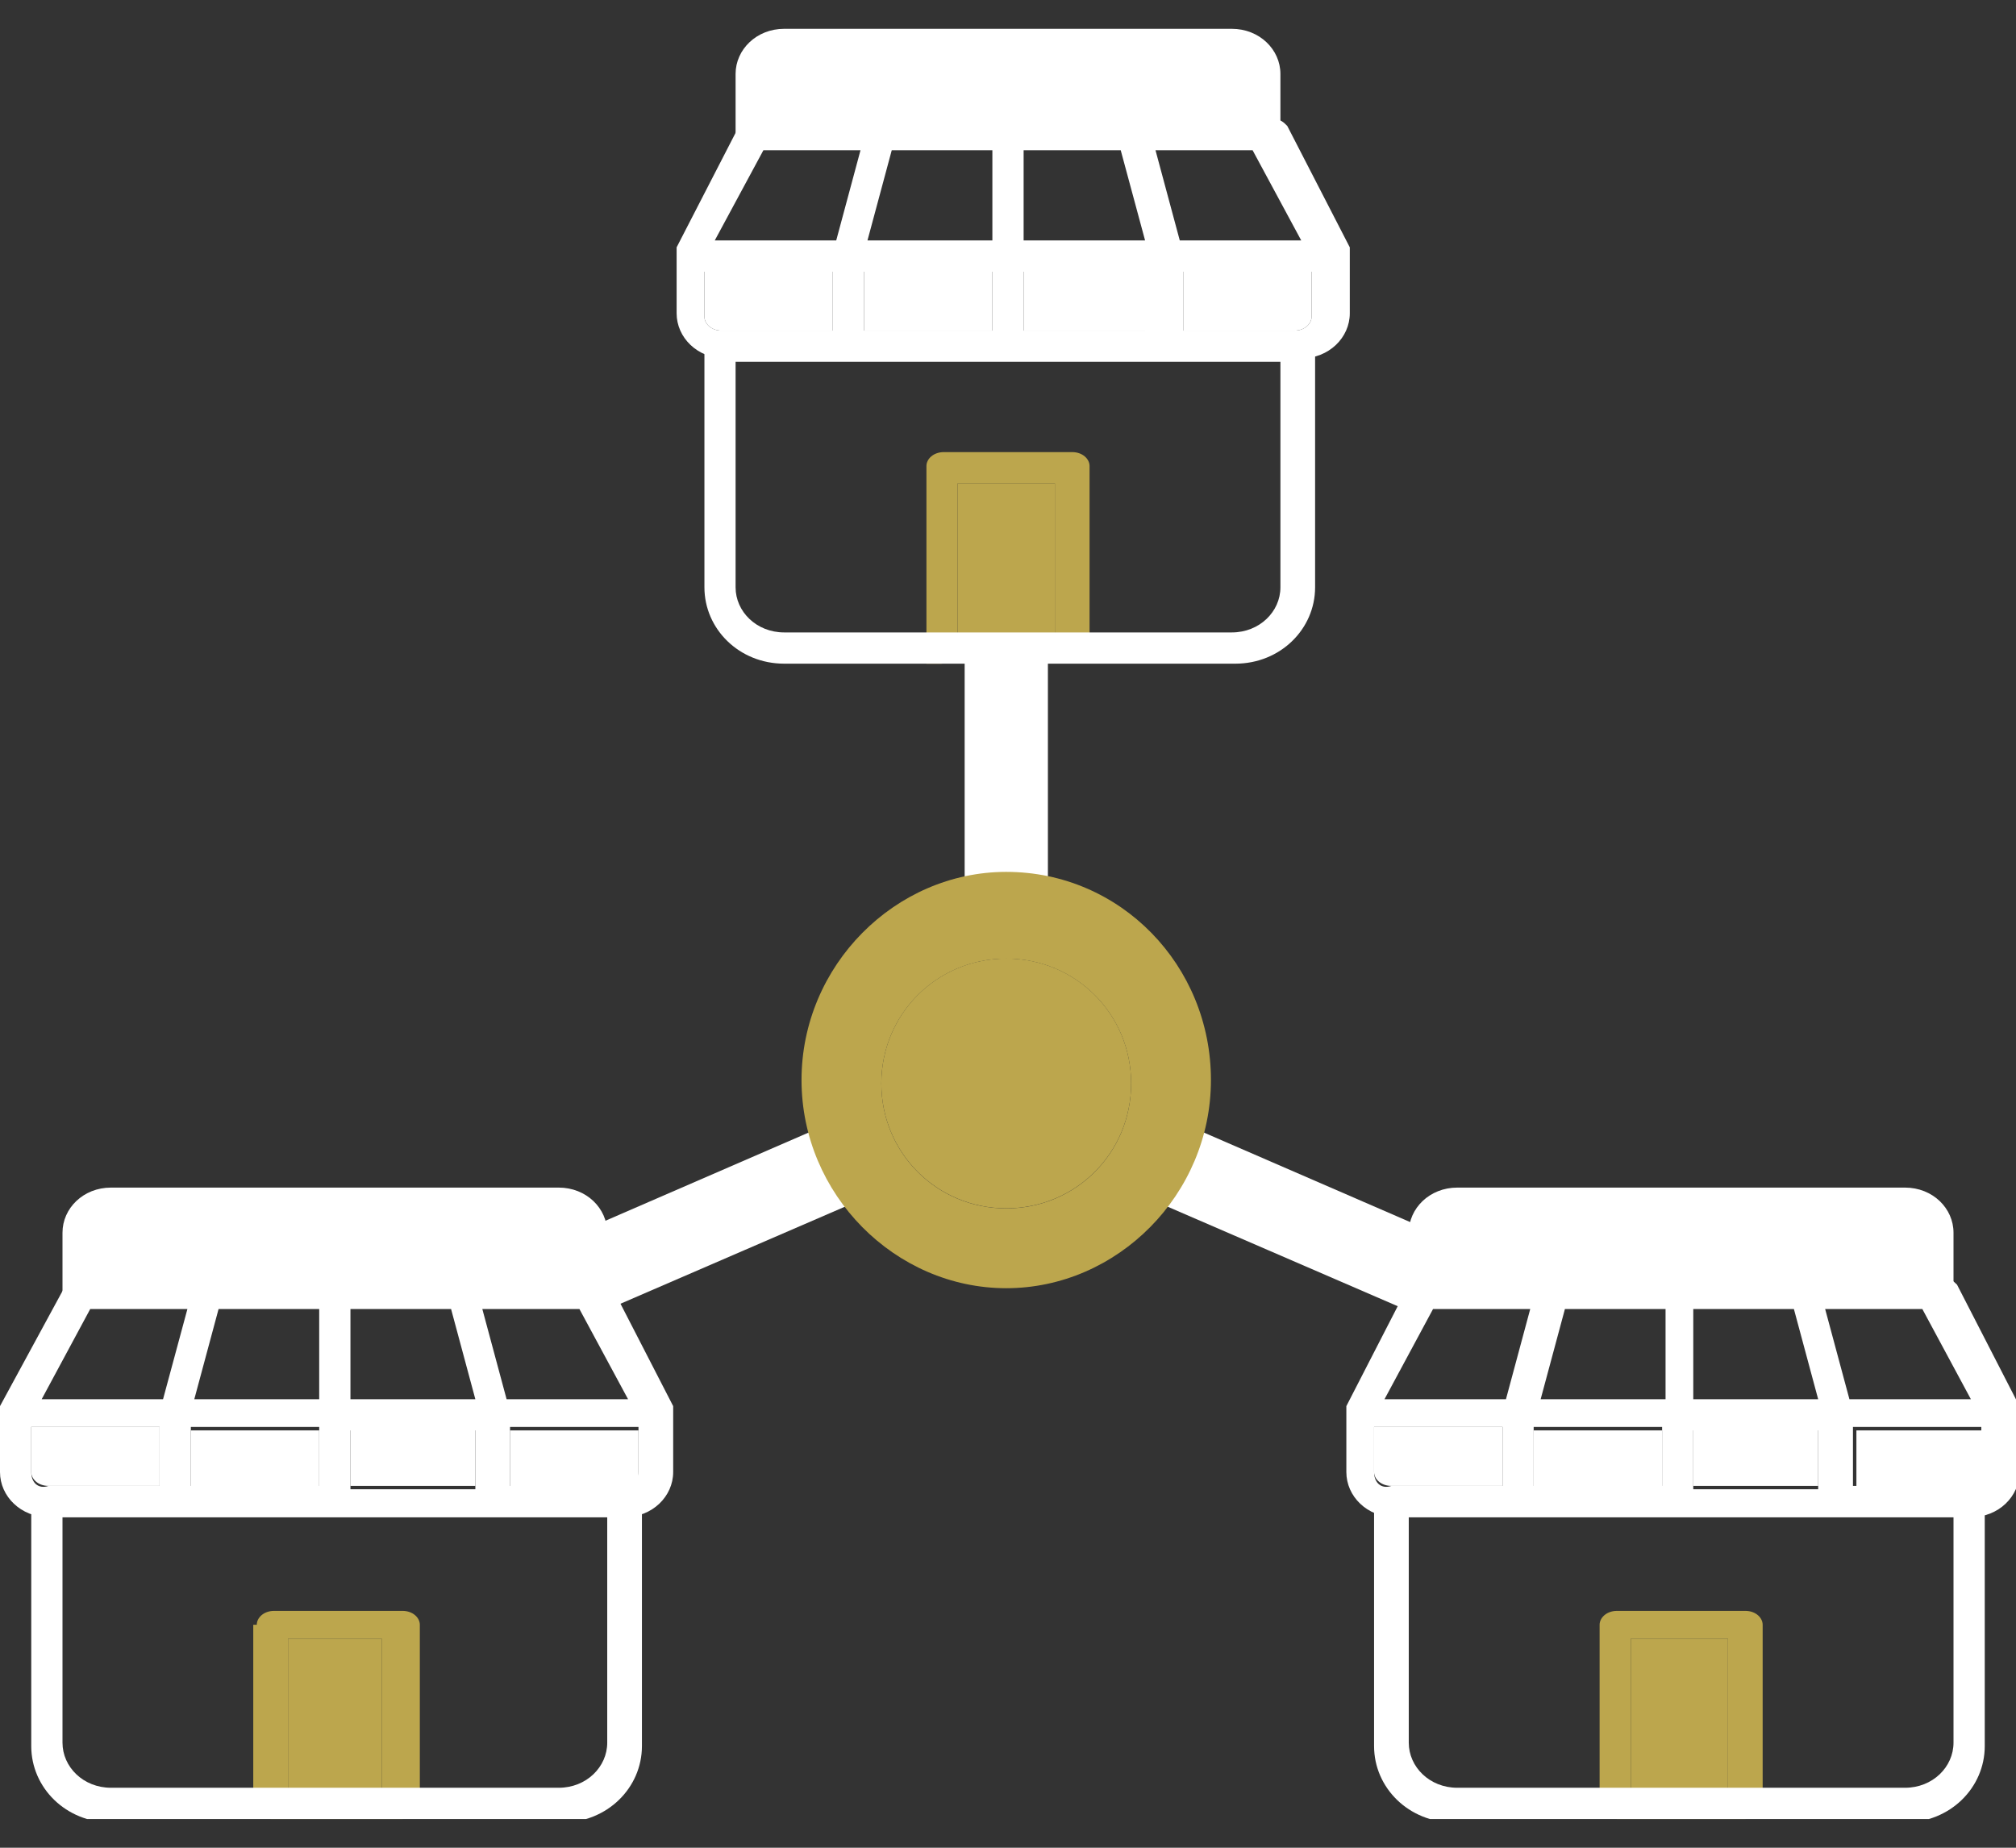 <svg xmlns="http://www.w3.org/2000/svg" width="24" height="22" viewBox="0 0 24 22" fill="none">
  <rect x="0" y="0" width="24" height="22" fill="#333333" stroke="none"/>
  <g clip-path="url(#clip0_2459_9126)">
    <path fill-rule="evenodd" clip-rule="evenodd" d="M12.475 7.448V10.877H11.484V7.448H12.475Z" fill="white"/>
    <path d="M9.831 13.396L6.403 14.884L7.146 15.627L10.203 14.305L9.831 13.396Z" fill="white"/>
    <path d="M14.127 13.396L17.556 14.884L16.812 15.627L13.756 14.305L14.127 13.396Z" fill="white"/>
    <path fill-rule="evenodd" clip-rule="evenodd" d="M11.979 11.414C11.153 11.414 10.492 12.075 10.492 12.901C10.492 13.727 11.153 14.388 11.979 14.388C12.806 14.388 13.466 13.727 13.466 12.901C13.466 12.075 12.806 11.414 11.979 11.414ZM9.542 12.859C9.542 11.496 10.657 10.381 11.979 10.381C13.342 10.381 14.416 11.496 14.416 12.859C14.416 14.223 13.301 15.338 11.979 15.338C10.657 15.338 9.542 14.223 9.542 12.859Z" fill="#BCA64D"/>
    <path d="M11.979 11.413C11.153 11.413 10.492 12.074 10.492 12.9C10.492 13.726 11.153 14.387 11.979 14.387C12.806 14.387 13.466 13.726 13.466 12.9C13.466 12.074 12.806 11.413 11.979 11.413Z" fill="#BCA64D"/>
    <path fill-rule="evenodd" clip-rule="evenodd" d="M8.757 0.88C8.757 0.591 9.005 0.343 9.336 0.343H14.664C14.995 0.343 15.243 0.591 15.243 0.88V1.582C15.243 1.665 15.16 1.747 15.036 1.747H8.964C8.84 1.747 8.757 1.665 8.757 1.582V0.88Z" fill="white"/>
    <path fill-rule="evenodd" clip-rule="evenodd" d="M11.029 5.548C11.029 5.465 11.112 5.383 11.236 5.383H12.764C12.888 5.383 12.971 5.465 12.971 5.548V7.696C12.971 7.779 12.888 7.861 12.764 7.861H11.236C11.112 7.861 11.029 7.779 11.029 7.696V5.548ZM11.401 5.755V7.572H12.558V5.755H11.401Z" fill="#BCA64D"/>
    <path d="M11.401 5.754V7.571H12.558V5.754H11.401Z" fill="#BCA64D"/>
    <path d="M12.929 7.695C12.929 7.778 12.847 7.861 12.723 7.861H12.929V7.695Z" fill="#BCA64D"/>
    <path d="M11.236 7.903C11.112 7.903 11.029 7.82 11.029 7.737V7.903H11.236Z" fill="#BCA64D"/>
    <path fill-rule="evenodd" clip-rule="evenodd" d="M8.386 4.102C8.386 4.019 8.468 3.937 8.592 3.937H15.449C15.573 3.937 15.656 4.019 15.656 4.102V6.993C15.656 7.489 15.243 7.902 14.706 7.902H9.336C8.799 7.902 8.386 7.489 8.386 6.993V4.102ZM8.757 4.308V6.993C8.757 7.282 9.005 7.53 9.336 7.53H14.664C14.995 7.53 15.243 7.282 15.243 6.993V4.308H8.757Z" fill="white"/>
    <path fill-rule="evenodd" clip-rule="evenodd" d="M8.964 1.417C8.881 1.417 8.84 1.458 8.799 1.5L8.055 2.945V2.987V3.028V3.069V3.73C8.055 4.019 8.303 4.267 8.633 4.267H15.491C15.821 4.267 16.069 4.019 16.069 3.73C16.069 3.648 16.069 3.565 16.069 3.482C16.069 3.317 16.069 3.152 16.069 2.987V2.945L15.325 1.5C15.284 1.458 15.243 1.417 15.16 1.417H8.964ZM8.386 3.772V3.235H9.914V3.937H8.592C8.468 3.937 8.386 3.854 8.386 3.772ZM15.614 3.772C15.614 3.854 15.532 3.937 15.408 3.937H14.086V3.235H15.614V3.772ZM10.286 3.235V3.937H11.814V3.235H10.286ZM12.186 3.937V3.235H13.632V3.937H12.186ZM15.491 2.863L14.912 1.789H13.756L14.045 2.863H15.491ZM12.186 1.789V2.863H13.632L13.342 1.789H12.186ZM10.616 1.789L10.327 2.863H11.814V1.789H10.616ZM8.509 2.863L9.088 1.789H10.244L9.955 2.863H8.509Z" fill="white"/>
    <path d="M8.386 3.234V3.771C8.386 3.854 8.468 3.937 8.592 3.937H9.914V3.234H8.386Z" fill="white"/>
    <path d="M10.286 3.937V3.234H11.814V3.937H10.286Z" fill="white"/>
    <path d="M12.186 3.234V3.937H13.632V3.234H12.186Z" fill="white"/>
    <path d="M15.408 3.937C15.532 3.937 15.614 3.854 15.614 3.771V3.234H14.086V3.937H15.408Z" fill="white"/>
    <path fill-rule="evenodd" clip-rule="evenodd" d="M0.744 14.677C0.744 14.387 0.991 14.14 1.322 14.14H6.651C6.981 14.14 7.229 14.387 7.229 14.677V15.379C7.229 15.461 7.146 15.544 7.022 15.544H0.95C0.826 15.544 0.744 15.461 0.744 15.379V14.677Z" fill="white"/>
    <path fill-rule="evenodd" clip-rule="evenodd" d="M3.057 19.345C3.057 19.262 3.139 19.18 3.263 19.18H4.792C4.916 19.18 4.998 19.262 4.998 19.345V21.493C4.998 21.576 4.916 21.658 4.792 21.658H3.222C3.098 21.658 3.015 21.576 3.015 21.493V19.345H3.057ZM3.429 19.51V21.328H4.544V19.51H3.429Z" fill="#BCA64D"/>
    <path d="M3.429 19.51V21.327H4.544V19.51H3.429Z" fill="#BCA64D"/>
    <path d="M4.957 21.492C4.957 21.575 4.874 21.657 4.75 21.657H4.957V21.492Z" fill="#BCA64D"/>
    <path d="M3.222 21.657C3.098 21.657 3.015 21.575 3.015 21.492V21.657H3.222Z" fill="#BCA64D"/>
    <path fill-rule="evenodd" clip-rule="evenodd" d="M0.372 17.899C0.372 17.816 0.454 17.733 0.578 17.733H7.436C7.559 17.733 7.642 17.816 7.642 17.899V20.79C7.642 21.286 7.229 21.699 6.692 21.699H1.322C0.785 21.699 0.372 21.286 0.372 20.79V17.899ZM0.744 18.064V20.749C0.744 21.038 0.991 21.286 1.322 21.286H6.651C6.981 21.286 7.229 21.038 7.229 20.749V18.064H0.744Z" fill="white"/>
    <path fill-rule="evenodd" clip-rule="evenodd" d="M0.95 15.214C0.867 15.214 0.826 15.255 0.785 15.296L0 16.742V16.784V16.825V16.866V17.527C0 17.816 0.248 18.064 0.578 18.064H7.435C7.766 18.064 8.014 17.816 8.014 17.527C8.014 17.445 8.014 17.362 8.014 17.279C8.014 17.114 8.014 16.949 8.014 16.784V16.742L7.27 15.296C7.188 15.255 7.105 15.214 7.022 15.214H0.95ZM0.372 17.527V16.99H1.9V17.692H0.578C0.454 17.734 0.372 17.651 0.372 17.527ZM7.601 17.527C7.601 17.61 7.518 17.692 7.394 17.692H6.072V16.99H7.601V17.527ZM2.272 16.99V17.692H3.8V16.99H2.272ZM4.172 17.734V17.031H5.659V17.734H4.172ZM7.477 16.66L6.898 15.586H5.742L6.031 16.66H7.477ZM4.172 15.586V16.66H5.659L5.37 15.586H4.172ZM2.602 15.586L2.313 16.66H3.8V15.586H2.602ZM0.496 16.66L1.074 15.586H2.231L1.941 16.66H0.496Z" fill="white"/>
    <path d="M0.372 16.99V17.527C0.372 17.61 0.454 17.692 0.578 17.692H1.9V16.99H0.372Z" fill="white"/>
    <path d="M2.272 17.733V17.031H3.8V17.733H2.272Z" fill="white"/>
    <path d="M4.172 16.99V17.692H5.659V16.99H4.172Z" fill="white"/>
    <path d="M7.394 17.733C7.518 17.733 7.601 17.651 7.601 17.568V17.031H6.072V17.733H7.394Z" fill="white"/>
    <path fill-rule="evenodd" clip-rule="evenodd" d="M16.771 14.677C16.771 14.387 17.019 14.14 17.349 14.14H22.678C23.009 14.14 23.256 14.387 23.256 14.677V15.379C23.256 15.461 23.174 15.544 23.05 15.544H16.936C16.812 15.544 16.73 15.461 16.73 15.379V14.677H16.771Z" fill="white"/>
    <path fill-rule="evenodd" clip-rule="evenodd" d="M19.043 19.345C19.043 19.262 19.126 19.18 19.25 19.18H20.778C20.902 19.18 20.984 19.262 20.984 19.345V21.493C20.984 21.576 20.902 21.658 20.778 21.658H19.25C19.126 21.658 19.043 21.576 19.043 21.493V19.345ZM19.415 19.51V21.328H20.571V19.51H19.415Z" fill="#BCA64D"/>
    <path d="M19.415 19.51V21.327H20.571V19.51H19.415Z" fill="#BCA64D"/>
    <path d="M20.943 21.492C20.943 21.575 20.861 21.657 20.737 21.657H20.943V21.492Z" fill="#BCA64D"/>
    <path d="M19.208 21.657C19.084 21.657 19.002 21.575 19.002 21.492V21.657H19.208Z" fill="#BCA64D"/>
    <path fill-rule="evenodd" clip-rule="evenodd" d="M16.358 17.899C16.358 17.816 16.441 17.733 16.565 17.733H23.422C23.546 17.733 23.628 17.816 23.628 17.899V20.79C23.628 21.286 23.215 21.699 22.678 21.699H17.308C16.771 21.699 16.358 21.286 16.358 20.79V17.899ZM16.771 18.064V20.749C16.771 21.038 17.019 21.286 17.349 21.286H22.678C23.009 21.286 23.256 21.038 23.256 20.749V18.064H16.771Z" fill="white"/>
    <path fill-rule="evenodd" clip-rule="evenodd" d="M16.936 15.214C16.854 15.214 16.812 15.255 16.771 15.296L16.028 16.742V16.784V16.825V16.866V17.527C16.028 17.816 16.275 18.064 16.606 18.064H23.463C23.794 18.064 24.041 17.816 24.041 17.527C24.041 17.445 24.041 17.362 24.041 17.279C24.041 17.114 24.041 16.949 24.041 16.784V16.742L23.298 15.296C23.256 15.255 23.215 15.214 23.133 15.214H16.936ZM16.358 17.527V16.99H17.887V17.692H16.565C16.441 17.734 16.358 17.651 16.358 17.527ZM23.587 17.527C23.587 17.61 23.504 17.692 23.38 17.692H22.059V16.99H23.587V17.527ZM18.258 16.99V17.692H19.787V16.99H18.258ZM20.158 17.734V17.031H21.645V17.734H20.158ZM23.463 16.66L22.885 15.586H21.728L22.017 16.66H23.463ZM20.158 15.586V16.66H21.645L21.356 15.586H20.158ZM18.63 15.586L18.341 16.66H19.828V15.586H18.63ZM16.482 16.66L17.06 15.586H18.217L17.928 16.66H16.482Z" fill="white"/>
    <path d="M16.358 16.99V17.527C16.358 17.61 16.441 17.692 16.565 17.692H17.886V16.99H16.358Z" fill="white"/>
    <path d="M18.258 17.733V17.031H19.787V17.733H18.258Z" fill="white"/>
    <path d="M20.158 16.99V17.692H21.645V16.99H20.158Z" fill="white"/>
    <path d="M23.422 17.733C23.546 17.733 23.628 17.651 23.628 17.568V17.031H22.1V17.733H23.422Z" fill="white"/>
  </g>
  <defs>
    <clipPath id="clip0_2459_9126">
      <rect width="24" height="21.315" fill="white" transform="translate(0 0.343)"/>
    </clipPath>
  </defs>
</svg>